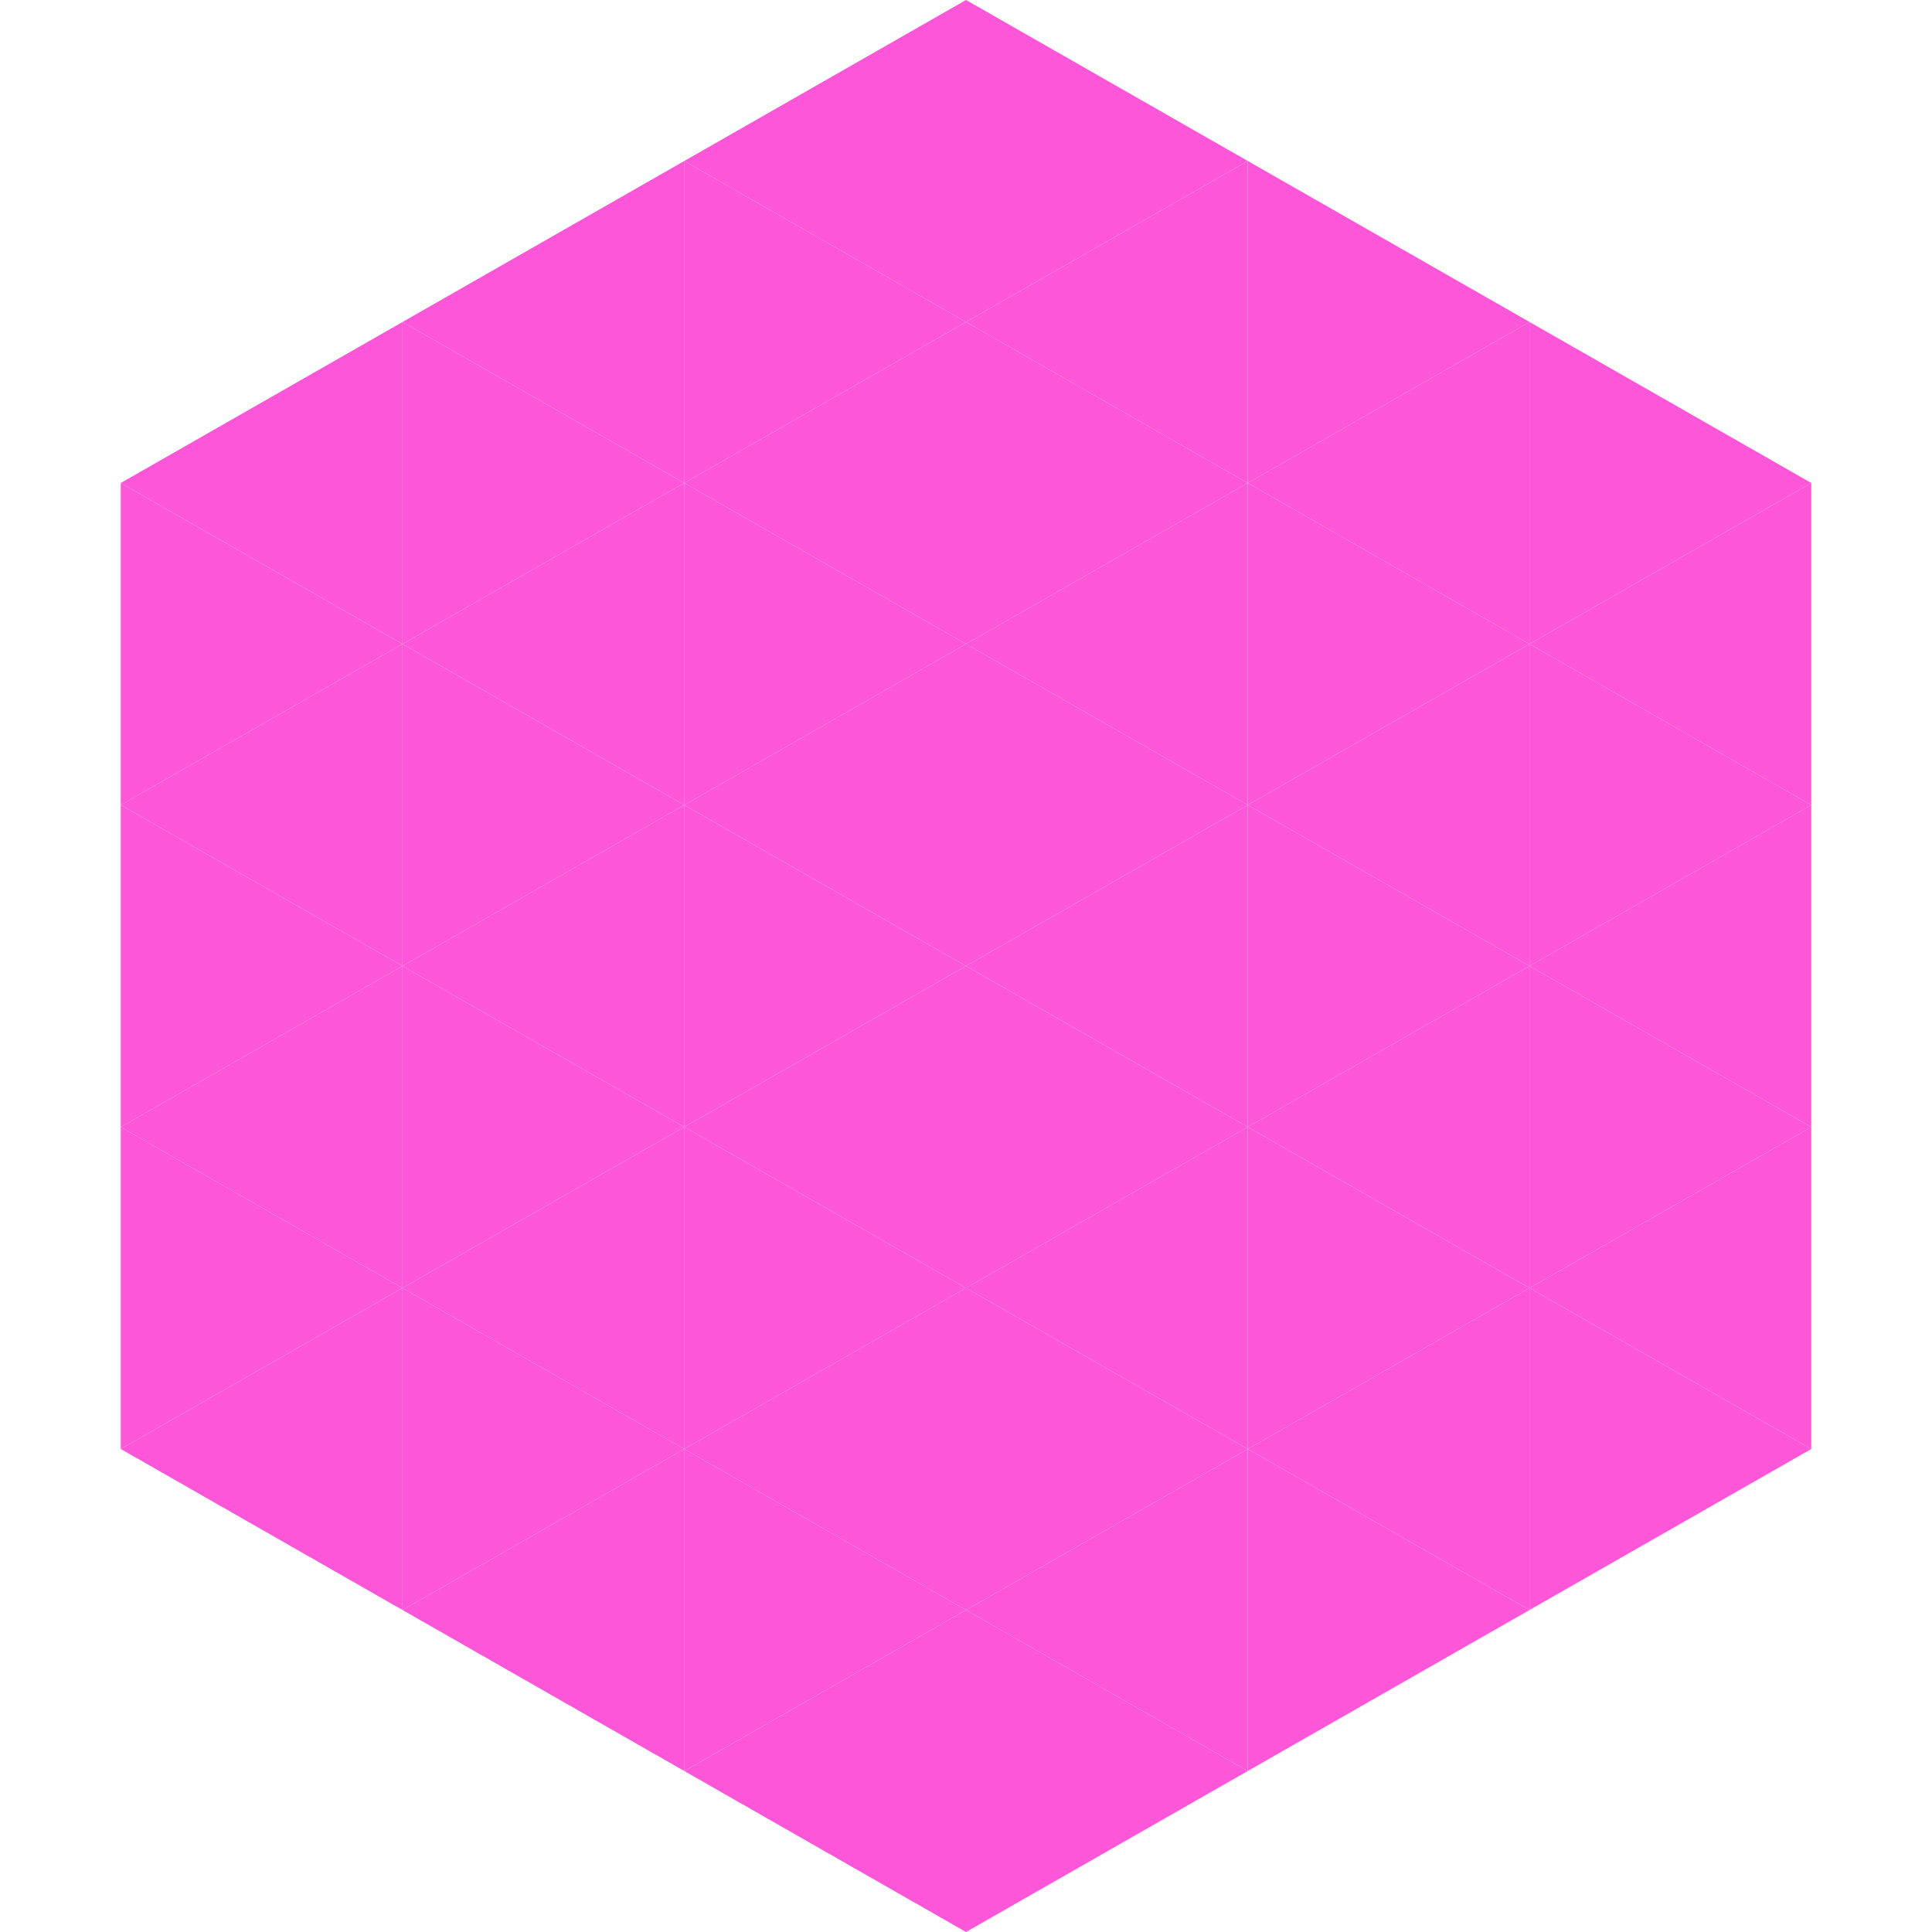 <?xml version="1.0"?>
<!-- Generated by SVGo -->
<svg width="240" height="240"
     xmlns="http://www.w3.org/2000/svg"
     xmlns:xlink="http://www.w3.org/1999/xlink">
<polygon points="50,40 15,60 50,80" style="fill:rgb(253,86,216)" />
<polygon points="190,40 225,60 190,80" style="fill:rgb(253,86,216)" />
<polygon points="15,60 50,80 15,100" style="fill:rgb(253,86,216)" />
<polygon points="225,60 190,80 225,100" style="fill:rgb(253,86,216)" />
<polygon points="50,80 15,100 50,120" style="fill:rgb(253,86,216)" />
<polygon points="190,80 225,100 190,120" style="fill:rgb(253,86,216)" />
<polygon points="15,100 50,120 15,140" style="fill:rgb(253,86,216)" />
<polygon points="225,100 190,120 225,140" style="fill:rgb(253,86,216)" />
<polygon points="50,120 15,140 50,160" style="fill:rgb(253,86,216)" />
<polygon points="190,120 225,140 190,160" style="fill:rgb(253,86,216)" />
<polygon points="15,140 50,160 15,180" style="fill:rgb(253,86,216)" />
<polygon points="225,140 190,160 225,180" style="fill:rgb(253,86,216)" />
<polygon points="50,160 15,180 50,200" style="fill:rgb(253,86,216)" />
<polygon points="190,160 225,180 190,200" style="fill:rgb(253,86,216)" />
<polygon points="15,180 50,200 15,220" style="fill:rgb(255,255,255); fill-opacity:0" />
<polygon points="225,180 190,200 225,220" style="fill:rgb(255,255,255); fill-opacity:0" />
<polygon points="50,0 85,20 50,40" style="fill:rgb(255,255,255); fill-opacity:0" />
<polygon points="190,0 155,20 190,40" style="fill:rgb(255,255,255); fill-opacity:0" />
<polygon points="85,20 50,40 85,60" style="fill:rgb(253,86,216)" />
<polygon points="155,20 190,40 155,60" style="fill:rgb(253,86,216)" />
<polygon points="50,40 85,60 50,80" style="fill:rgb(253,86,216)" />
<polygon points="190,40 155,60 190,80" style="fill:rgb(253,86,216)" />
<polygon points="85,60 50,80 85,100" style="fill:rgb(253,86,216)" />
<polygon points="155,60 190,80 155,100" style="fill:rgb(253,86,216)" />
<polygon points="50,80 85,100 50,120" style="fill:rgb(253,86,216)" />
<polygon points="190,80 155,100 190,120" style="fill:rgb(253,86,216)" />
<polygon points="85,100 50,120 85,140" style="fill:rgb(253,86,216)" />
<polygon points="155,100 190,120 155,140" style="fill:rgb(253,86,216)" />
<polygon points="50,120 85,140 50,160" style="fill:rgb(253,86,216)" />
<polygon points="190,120 155,140 190,160" style="fill:rgb(253,86,216)" />
<polygon points="85,140 50,160 85,180" style="fill:rgb(253,86,216)" />
<polygon points="155,140 190,160 155,180" style="fill:rgb(253,86,216)" />
<polygon points="50,160 85,180 50,200" style="fill:rgb(253,86,216)" />
<polygon points="190,160 155,180 190,200" style="fill:rgb(253,86,216)" />
<polygon points="85,180 50,200 85,220" style="fill:rgb(253,86,216)" />
<polygon points="155,180 190,200 155,220" style="fill:rgb(253,86,216)" />
<polygon points="120,0 85,20 120,40" style="fill:rgb(253,86,216)" />
<polygon points="120,0 155,20 120,40" style="fill:rgb(253,86,216)" />
<polygon points="85,20 120,40 85,60" style="fill:rgb(253,86,216)" />
<polygon points="155,20 120,40 155,60" style="fill:rgb(253,86,216)" />
<polygon points="120,40 85,60 120,80" style="fill:rgb(253,86,216)" />
<polygon points="120,40 155,60 120,80" style="fill:rgb(253,86,216)" />
<polygon points="85,60 120,80 85,100" style="fill:rgb(253,86,216)" />
<polygon points="155,60 120,80 155,100" style="fill:rgb(253,86,216)" />
<polygon points="120,80 85,100 120,120" style="fill:rgb(253,86,216)" />
<polygon points="120,80 155,100 120,120" style="fill:rgb(253,86,216)" />
<polygon points="85,100 120,120 85,140" style="fill:rgb(253,86,216)" />
<polygon points="155,100 120,120 155,140" style="fill:rgb(253,86,216)" />
<polygon points="120,120 85,140 120,160" style="fill:rgb(253,86,216)" />
<polygon points="120,120 155,140 120,160" style="fill:rgb(253,86,216)" />
<polygon points="85,140 120,160 85,180" style="fill:rgb(253,86,216)" />
<polygon points="155,140 120,160 155,180" style="fill:rgb(253,86,216)" />
<polygon points="120,160 85,180 120,200" style="fill:rgb(253,86,216)" />
<polygon points="120,160 155,180 120,200" style="fill:rgb(253,86,216)" />
<polygon points="85,180 120,200 85,220" style="fill:rgb(253,86,216)" />
<polygon points="155,180 120,200 155,220" style="fill:rgb(253,86,216)" />
<polygon points="120,200 85,220 120,240" style="fill:rgb(253,86,216)" />
<polygon points="120,200 155,220 120,240" style="fill:rgb(253,86,216)" />
<polygon points="85,220 120,240 85,260" style="fill:rgb(255,255,255); fill-opacity:0" />
<polygon points="155,220 120,240 155,260" style="fill:rgb(255,255,255); fill-opacity:0" />
</svg>
